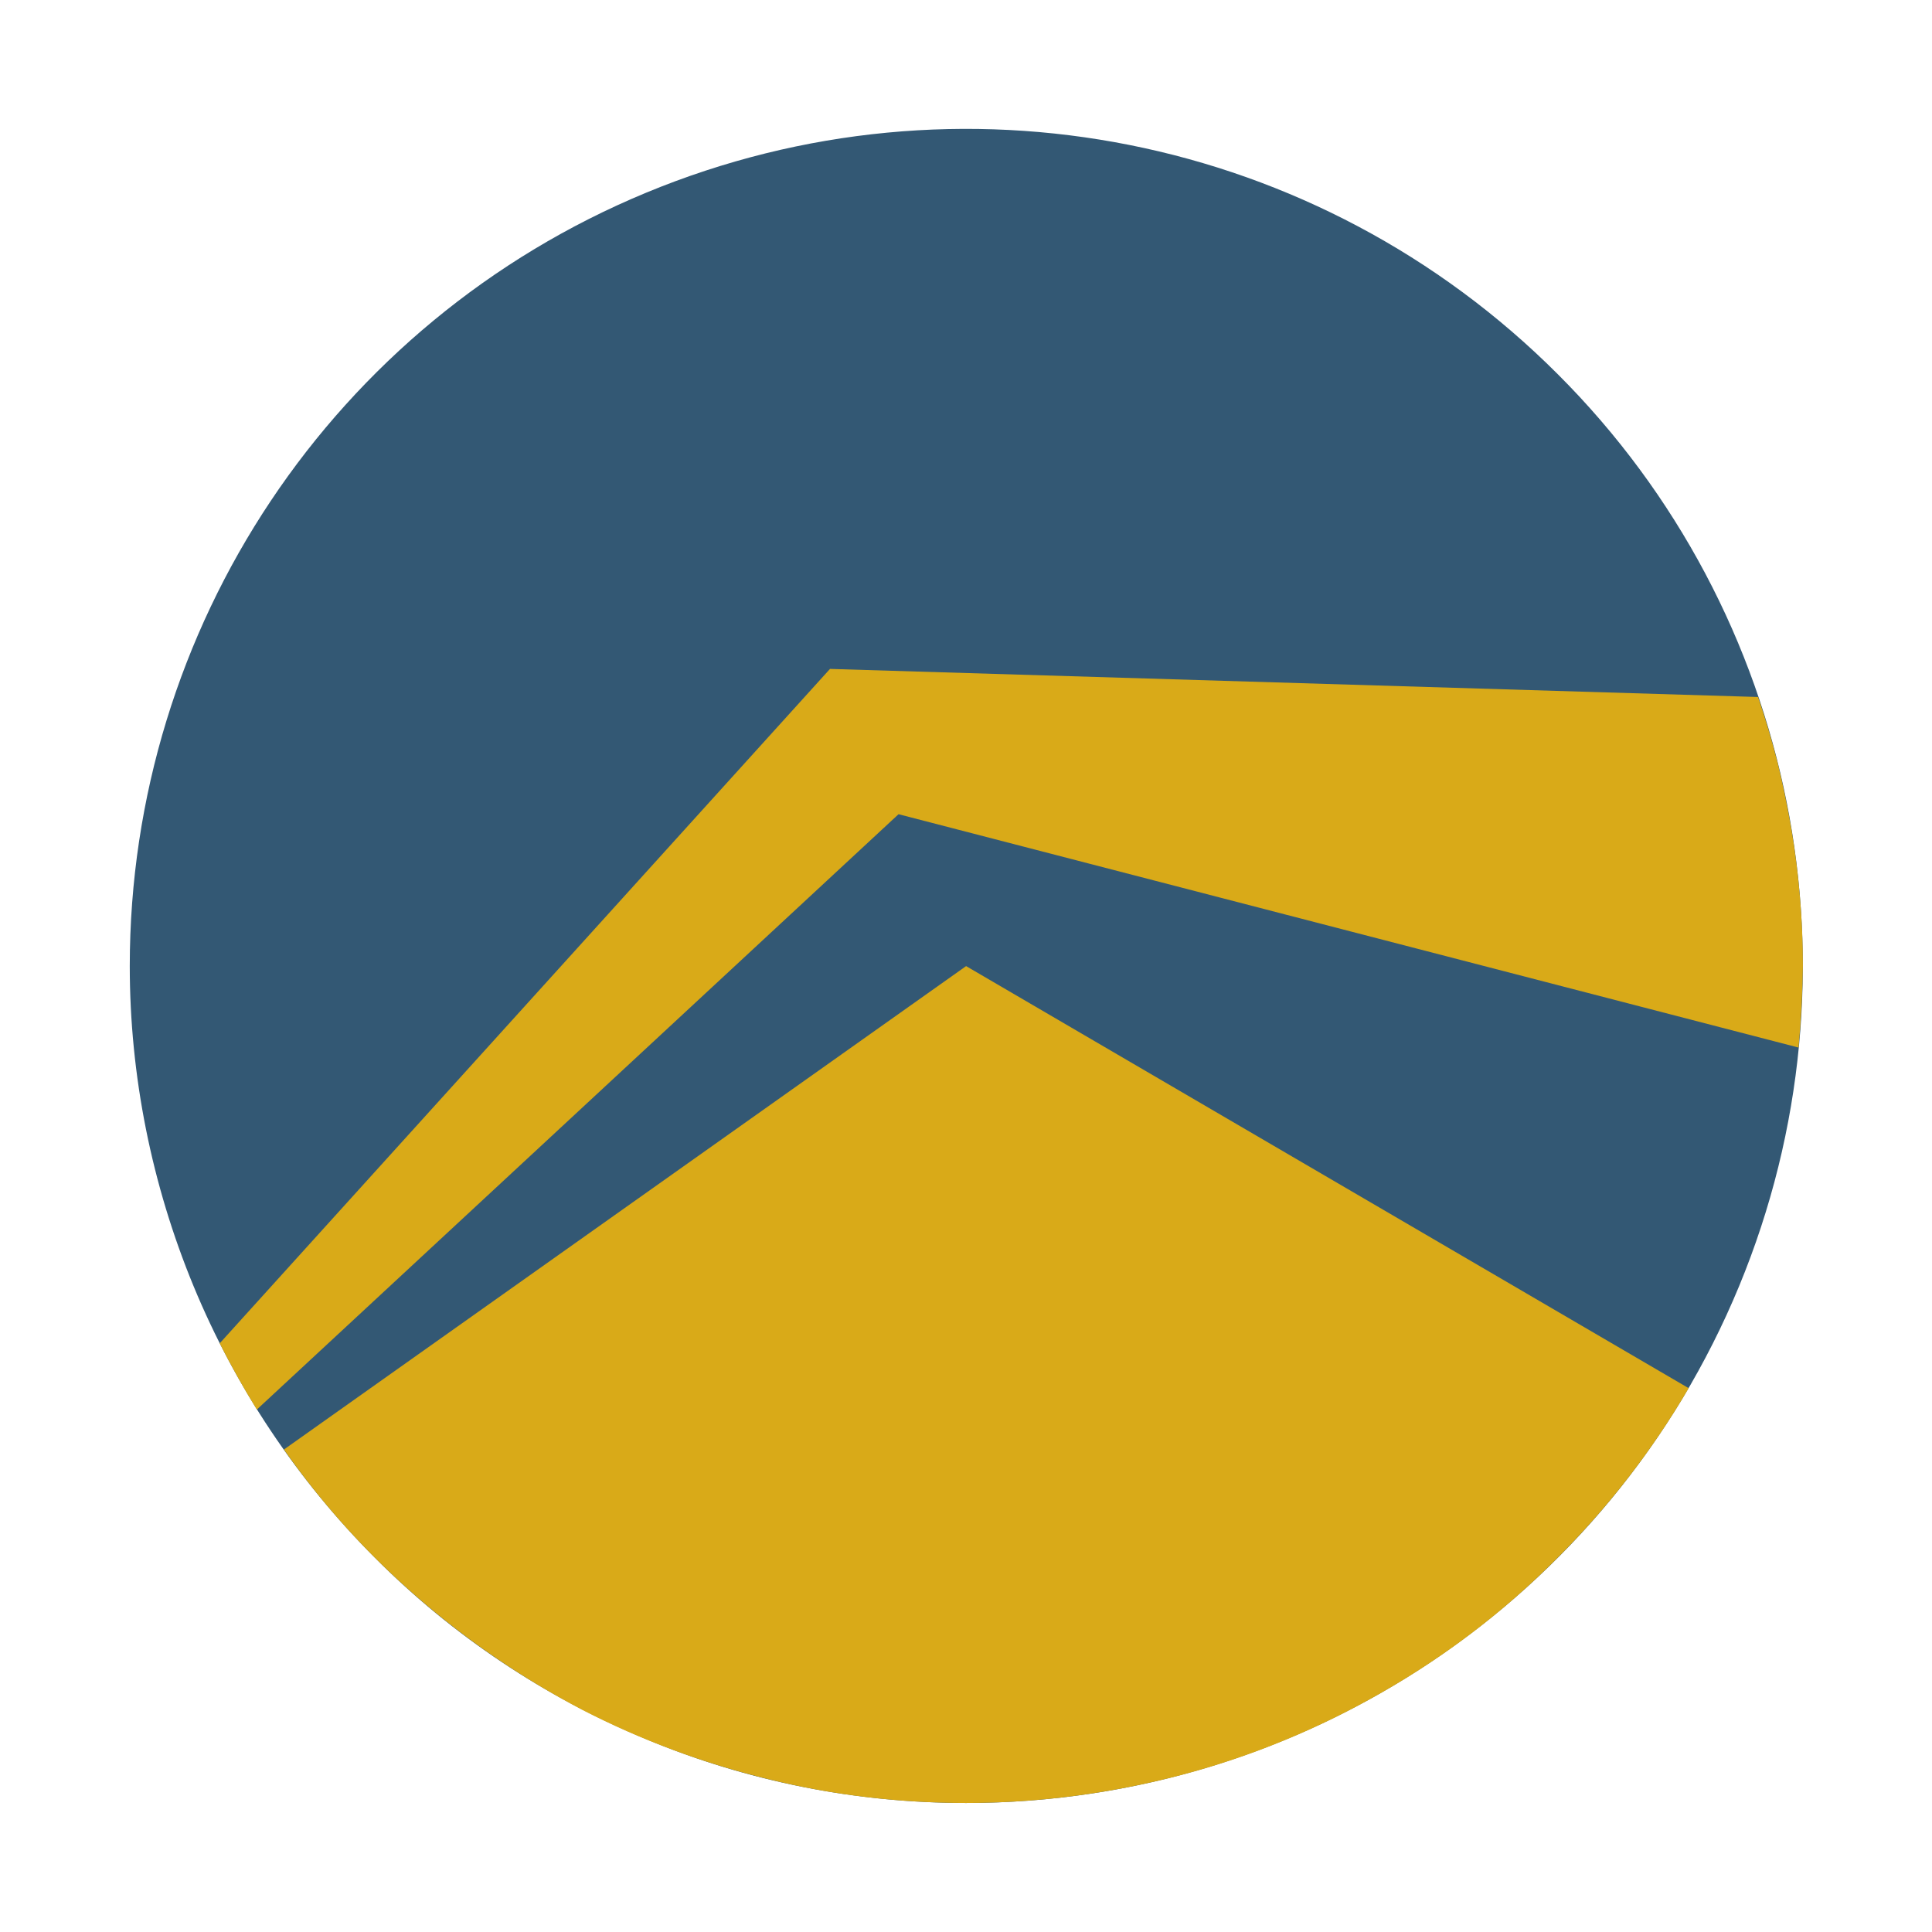 <svg width="60" height="60" viewBox="0 0 60 60" fill="none" xmlns="http://www.w3.org/2000/svg">
<rect width="60" height="60" fill="white"/>
<g clip-path="url(#clip0_168_148)">
<path d="M30.003 55.993C40.511 55.993 49.989 49.663 54.009 39.944C58.029 30.225 55.812 19.043 48.376 11.619C40.94 4.178 29.779 1.96 20.07 5.983C10.357 10.005 4.03 19.486 4.03 30.003C4.03 33.405 4.711 36.794 6.012 39.944C7.313 43.094 9.234 45.966 11.641 48.374C14.051 50.8 16.921 52.709 20.07 54.011C23.218 55.329 26.601 55.993 30.003 55.993Z" fill="#335874"/>
<path d="M27.905 25.286L55.856 32.533C55.934 31.694 55.979 30.846 55.99 29.99C55.99 29.29 55.96 28.584 55.9 27.873C55.841 27.164 55.753 26.459 55.635 25.759C55.516 25.068 55.373 24.378 55.206 23.689C55.029 22.998 54.827 22.317 54.599 21.646L25.776 20.774L6.823 41.718C7.178 42.419 7.563 43.104 7.976 43.775L27.905 25.286Z" fill="#D9AA18"/>
<path d="M30.003 55.993C32.263 55.993 34.509 55.698 36.699 55.121C38.885 54.544 40.987 53.672 42.938 52.548C44.903 51.424 46.706 50.048 48.302 48.448C49.915 46.851 51.303 45.063 52.443 43.111L30.003 30.003L8.818 45.016C10.001 46.704 11.393 48.244 12.958 49.602C14.524 50.964 16.241 52.132 18.071 53.095C19.905 54.041 21.856 54.765 23.868 55.255C25.876 55.755 27.931 55.993 30.003 55.993Z" fill="#D9AA18"/>
</g>
<defs>
<clipPath id="clip0_168_148">
<rect width="52" height="52" fill="white" transform="translate(4 4)"/>
</clipPath>
</defs>
</svg>

